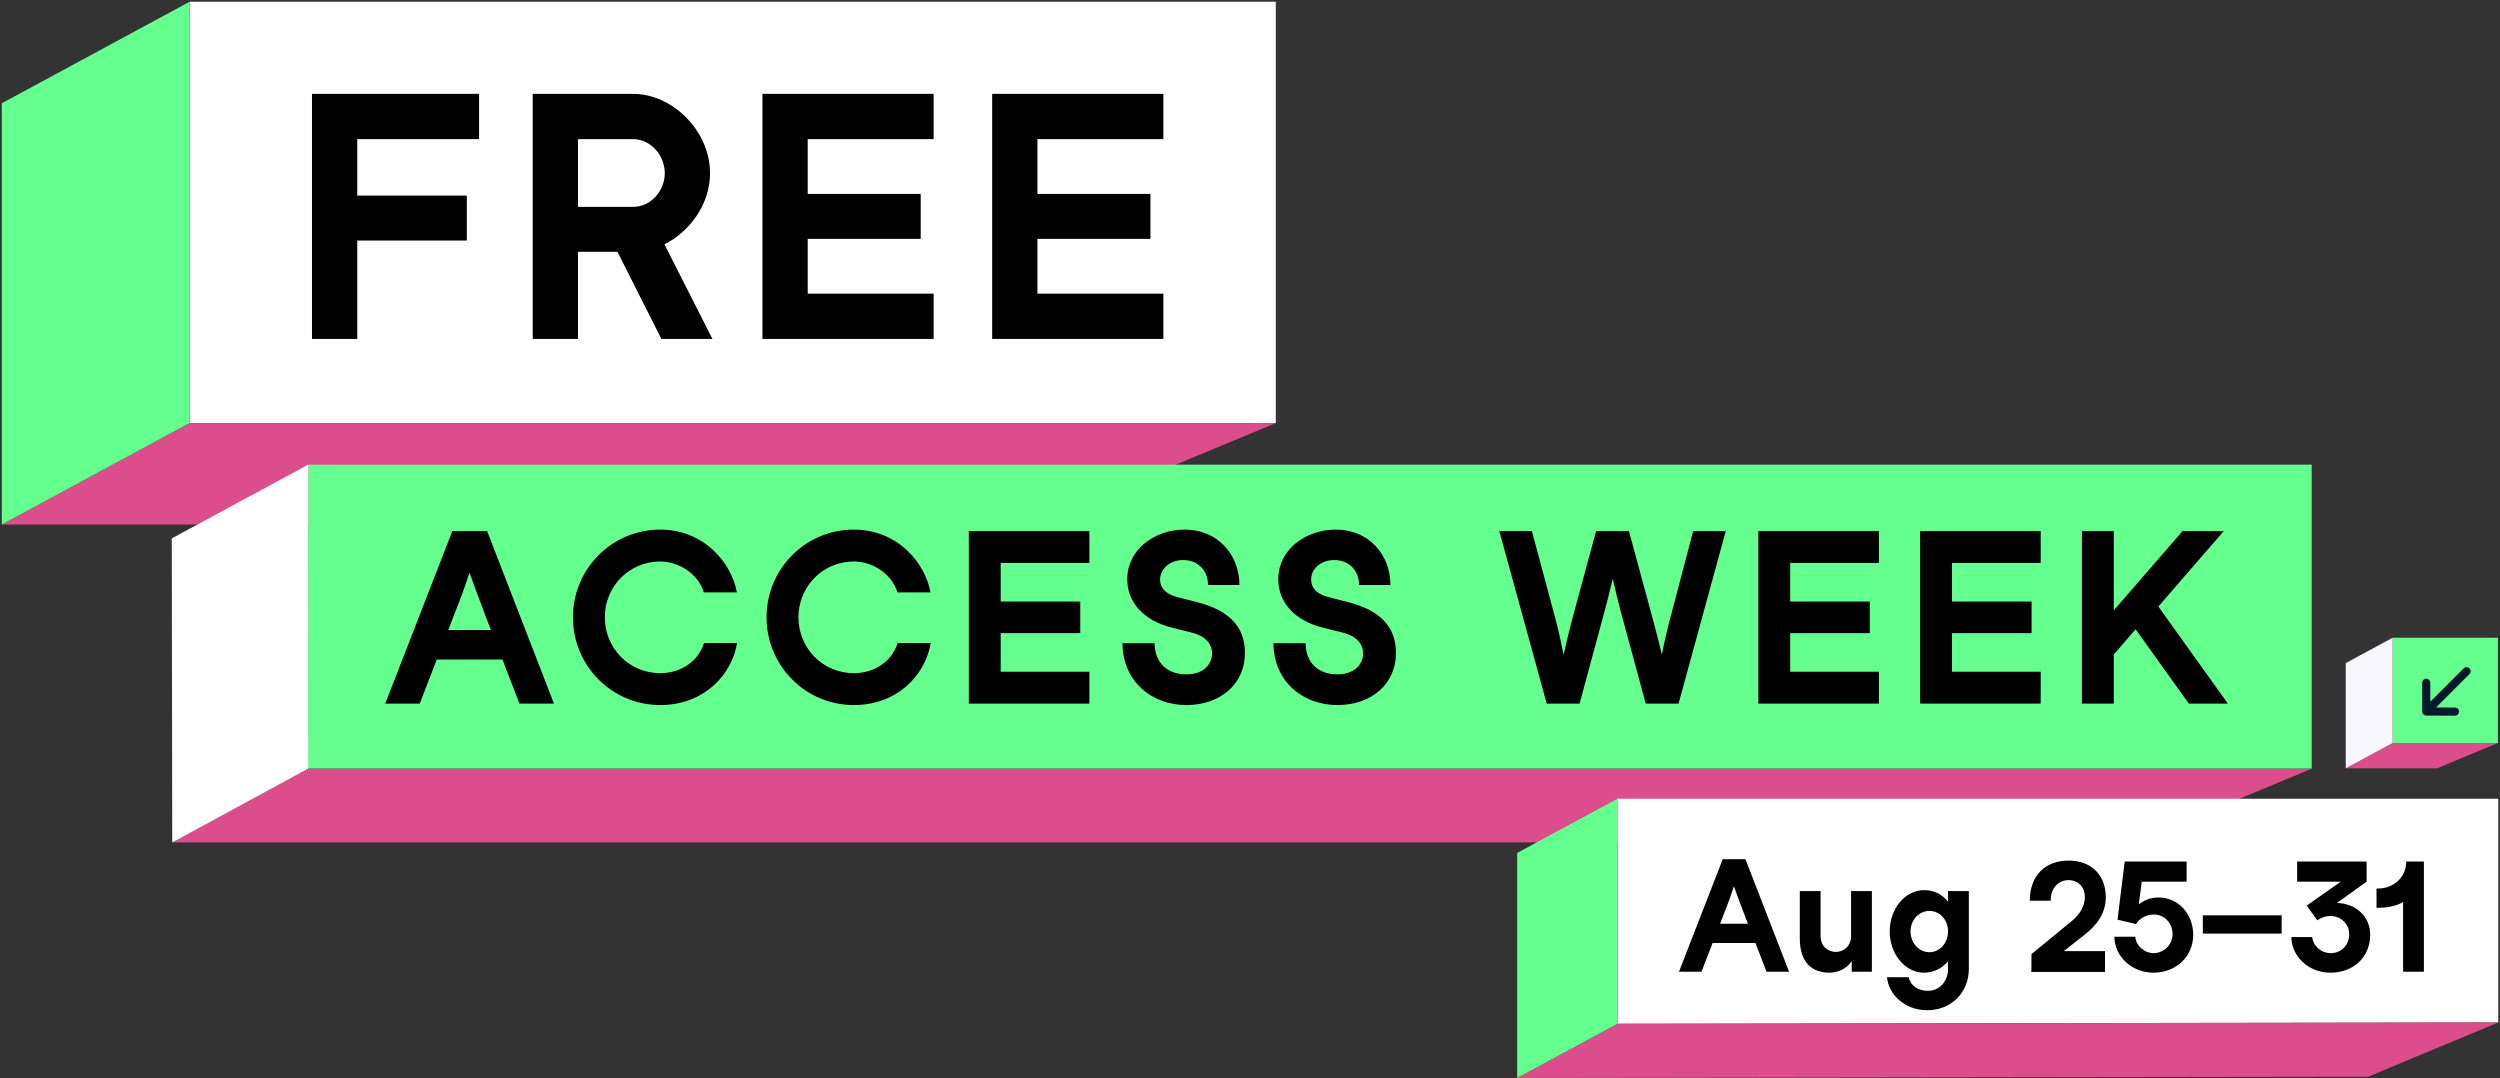 <svg width="1359" height="586" viewBox="0 0 1359 586" fill="none" xmlns="http://www.w3.org/2000/svg">
<rect x="0" y="0" width="1359" height="586" fill="#333333" stroke="none"/>
<rect x="103.061" y="0.954" width="590.453" height="229.007" fill="white"/>
<path d="M103.063 229.961H693.514L561.076 285.144H0.975L103.063 229.961Z" fill="#DC4D8B"/>
<path d="M0.975 56.136L103.063 0.953V229.96L0.975 285.142V56.136Z" fill="#65FF8F"/>
<path d="M169.595 51.031H260.43V75.636H194.2V106.346H253.77V130.766H194.2V184.231H169.595V51.031ZM387.272 184.231H359.522L335.657 136.871H314.197V184.231H289.592V51.031H344.167C365.627 51.031 385.977 71.196 385.977 94.136C385.977 110.786 375.247 125.771 361.187 132.801L387.272 184.231ZM344.167 75.636H314.197V112.451H344.167C353.787 112.451 361.372 103.756 361.372 94.136C361.372 84.516 353.787 75.636 344.167 75.636ZM414.467 51.031H507.522V75.636H439.072V105.421H500.492V129.841H439.072V159.626H507.522V184.231H414.467V51.031ZM539.342 51.031H632.397V75.636H563.947V105.421H625.367V129.841H563.947V159.626H632.397V184.231H539.342V51.031Z" fill="black"/>
<path d="M167.542 417.846H1256.64L1160.42 457.937H93.374L167.542 417.846Z" fill="#DC4D8B"/>
<path d="M167.532 252.59H1256.64V417.786H167.463L167.532 252.59Z" fill="#65FF8F"/>
<path d="M93.38 292.662L167.545 252.581L167.546 417.846L93.633 457.936L93.38 292.662Z" fill="white"/>
<path d="M301.142 382.484H282.38L273.129 358.51H237.428L228.178 382.484H209.415L245.898 288.673H264.79L301.142 382.484ZM246.94 334.015L243.683 342.484H266.875L263.618 334.015C260.491 325.937 258.015 319.031 255.279 311.474H255.148C252.673 319.031 250.197 325.937 246.94 334.015ZM358.876 383.266C332.557 383.266 311.449 361.898 311.449 335.579C311.449 309.259 332.557 287.891 358.876 287.891C382.72 287.891 397.704 306.002 400.57 322.028H382.59C379.723 312.256 369.3 305.22 358.876 305.22C342.068 305.22 328.778 318.771 328.778 335.579C328.778 352.386 342.068 365.937 358.876 365.937C369.821 365.937 379.463 359.813 382.72 349.52H400.7C397.704 367.24 382.329 383.266 358.876 383.266ZM464.129 383.266C437.81 383.266 416.702 361.898 416.702 335.579C416.702 309.259 437.81 287.891 464.129 287.891C487.973 287.891 502.957 306.002 505.824 322.028H487.843C484.976 312.256 474.553 305.22 464.129 305.22C447.321 305.22 434.031 318.771 434.031 335.579C434.031 352.386 447.321 365.937 464.129 365.937C475.074 365.937 484.716 359.813 487.973 349.52H505.954C502.957 367.24 487.582 383.266 464.129 383.266ZM526.646 288.673H592.184V306.002H543.975V326.979H587.233V344.178H543.975V365.155H592.184V382.484H526.646V288.673ZM610.165 349.65H627.624C627.755 360.465 634.66 366.589 644.953 366.589C654.335 366.589 658.895 360.856 658.895 355.253C658.895 349.781 654.856 345.611 647.95 343.917L637.005 341.181C621.761 337.403 612.771 327.5 612.771 314.862C612.771 298.966 627.364 287.891 644.041 287.891C662.283 287.891 673.748 301.832 673.748 317.989H656.68C656.68 310.171 651.208 304.438 643.26 304.438C635.181 304.438 630.621 309.911 630.621 314.992C630.621 318.771 632.706 322.679 639.742 324.503L650.426 327.24C668.016 331.67 676.745 340.53 676.745 354.992C676.745 371.67 663.586 383.266 644.953 383.266C626.061 383.266 610.295 370.497 610.165 349.65ZM692.26 349.65H709.72C709.85 360.465 716.756 366.589 727.049 366.589C736.43 366.589 740.991 360.856 740.991 355.253C740.991 349.781 736.951 345.611 730.046 343.917L719.101 341.181C703.857 337.403 694.866 327.5 694.866 314.862C694.866 298.966 709.459 287.891 726.137 287.891C744.378 287.891 755.844 301.832 755.844 317.989H738.776C738.776 310.171 733.303 304.438 725.355 304.438C717.277 304.438 712.717 309.911 712.717 314.992C712.717 318.771 714.801 322.679 721.837 324.503L732.521 327.24C750.111 331.67 758.841 340.53 758.841 354.992C758.841 371.67 745.681 383.266 727.049 383.266C708.156 383.266 692.391 370.497 692.26 349.65ZM907.382 338.184L920.412 288.673H938.132L912.464 382.484H894.614L881.193 332.973C879.76 327.761 877.936 320.204 876.763 314.862H876.633C875.33 320.334 873.506 327.631 872.073 332.973L858.652 382.484H840.802L815.004 288.673H832.724L846.014 338.184C847.317 343.136 848.88 350.432 849.923 355.644H850.053C851.226 350.432 852.919 343.136 854.222 338.184L867.643 288.673H885.493L898.913 338.184C900.216 343.136 902.171 350.562 903.343 355.644H903.474C904.386 350.432 906.08 343.136 907.382 338.184ZM955.829 288.673H1021.37V306.002H973.158V326.979H1016.42V344.178H973.158V365.155H1021.37V382.484H955.829V288.673ZM1043.78 288.673H1109.32V306.002H1061.11V326.979H1104.36V344.178H1061.11V365.155H1109.32V382.484H1043.78V288.673ZM1211.08 382.484H1189.84L1160.91 342.093L1149.06 355.774V382.484H1131.73V288.673H1149.06V331.8L1186.45 288.673H1208.86L1173.29 329.715L1211.08 382.484Z" fill="black"/>
<rect x="1300.65" y="346.668" width="57.221" height="57.22" fill="#65FF8F"/>
<path d="M1300.65 403.888H1357.86L1324.77 417.676H1275.14L1300.65 403.888Z" fill="#DC4D8B"/>
<path d="M1275.14 360.456L1300.65 346.668V403.888L1275.14 417.676V360.456Z" fill="#F7F7FC"/>
<path d="M1336.75 386.823C1336.75 388.046 1335.76 389.035 1334.53 389.033L1319.03 389.005C1318.42 389.039 1317.8 388.826 1317.34 388.363C1316.85 387.877 1316.64 387.221 1316.7 386.587L1316.69 371.14C1316.69 369.917 1317.68 368.925 1318.9 368.925C1320.13 368.926 1321.12 369.919 1321.12 371.143L1321.13 381.441L1339.25 363.307C1340.12 362.442 1341.52 362.442 1342.39 363.307C1343.25 364.171 1343.25 365.573 1342.39 366.437L1324.24 384.588L1334.55 384.606C1335.77 384.608 1336.76 385.601 1336.75 386.823Z" fill="#05192D"/>
<path d="M879.269 434.176H1358.05V555.808L879.271 556.526L879.269 434.176Z" fill="white"/>
<path d="M879.28 556.519L1358.05 555.807L1287.3 585.287L824.741 585.999L879.28 556.519Z" fill="#DC4D8B"/>
<path d="M824.741 463.656L879.28 434.176V556.52L824.741 586V463.656Z" fill="#65FF8F"/>
<path d="M972.532 528.245H960.292L954.257 512.605H930.967L924.932 528.245H912.692L936.492 467.045H948.817L972.532 528.245ZM937.172 496.625L935.047 502.15H950.177L948.052 496.625C946.012 491.355 944.397 486.85 942.612 481.92H942.527C940.912 486.85 939.297 491.355 937.172 496.625ZM994.433 528.755C984.658 528.755 978.368 522.805 978.368 510.225V484.385H989.673V508.865C989.673 514.05 993.328 517.45 997.918 517.45C1002.59 517.45 1006.25 513.965 1006.25 508.78V484.385H1017.55V528.245H1006.59V522.465C1004.04 526.375 999.448 528.755 994.433 528.755ZM1058.96 484.385H1070.26V526.715C1070.26 539.635 1060.57 549.155 1047.74 549.155C1034.31 549.155 1026.32 539.38 1025.81 531.22H1037.54C1038.64 535.81 1042.47 538.615 1048.08 538.615C1054.37 538.615 1058.96 533.345 1058.96 526.715V522.55C1055.56 526.545 1050.97 528.755 1045.95 528.755C1035.67 528.755 1027.25 518.725 1027.25 506.315C1027.25 493.905 1035.67 483.875 1045.95 483.875C1051.48 483.875 1055.73 486.17 1058.96 490.165V484.385ZM1048.84 517.62C1054.54 517.62 1058.96 512.52 1058.96 506.315C1058.96 500.11 1054.54 495.18 1048.84 495.18C1043.06 495.18 1038.56 500.11 1038.56 506.315C1038.56 512.52 1043.06 517.62 1048.84 517.62ZM1132.81 508.44L1121.84 517.025H1144.28V528.33H1104.25L1104.33 518.64L1126.09 500.79C1131.45 496.37 1133.32 491.695 1133.32 487.615C1133.32 482.175 1129.75 478.435 1124.39 478.435C1118.53 478.435 1114.53 483.45 1114.79 489.655H1103.4C1103.4 475.97 1111.73 467.81 1124.56 467.81C1136.55 467.81 1144.71 475.46 1144.71 487.785C1144.71 496.965 1139.27 503.425 1132.81 508.44ZM1173.35 487.87C1184.14 487.87 1192.22 496.795 1192.22 508.185C1192.22 520.085 1182.78 528.755 1170.63 528.755C1158.9 528.755 1149.46 519.915 1149.38 509.205H1160.77C1160.94 513.965 1165.7 518.13 1170.63 518.13C1176.32 518.13 1181 513.54 1181 507.675C1181 501.98 1176.75 497.135 1170.8 497.135C1165.61 497.135 1162.13 500.45 1161.19 502.32L1151.08 499.94L1154.99 468.32H1188.65V479.285H1164.25L1162.64 491.61C1164.51 490.08 1168.16 487.87 1173.35 487.87ZM1197.46 497.56H1240.3V507.505H1197.46V497.56ZM1267.01 518.13C1272.88 518.13 1277.04 513.54 1277.04 507.93C1277.04 499.6 1267.52 494.755 1259.7 500.28L1253.92 492.29L1272.45 479.285H1248.74V468.32H1286.48V479.285L1270.41 490.845C1280.95 491.185 1288.43 498.41 1288.43 508.1C1288.43 520.17 1279.51 528.755 1266.76 528.755C1254.52 528.755 1245.59 519.405 1245.59 509.375H1256.9C1257.49 514.305 1261.74 518.13 1267.01 518.13ZM1317.63 468.32V528.245H1306.33V490.335C1302.5 492.63 1297.57 493.48 1292.64 493.48H1291.88V483.025H1292.64C1301.06 483.025 1308.03 476.99 1308.03 468.32H1317.63Z" fill="black"/>
</svg>
